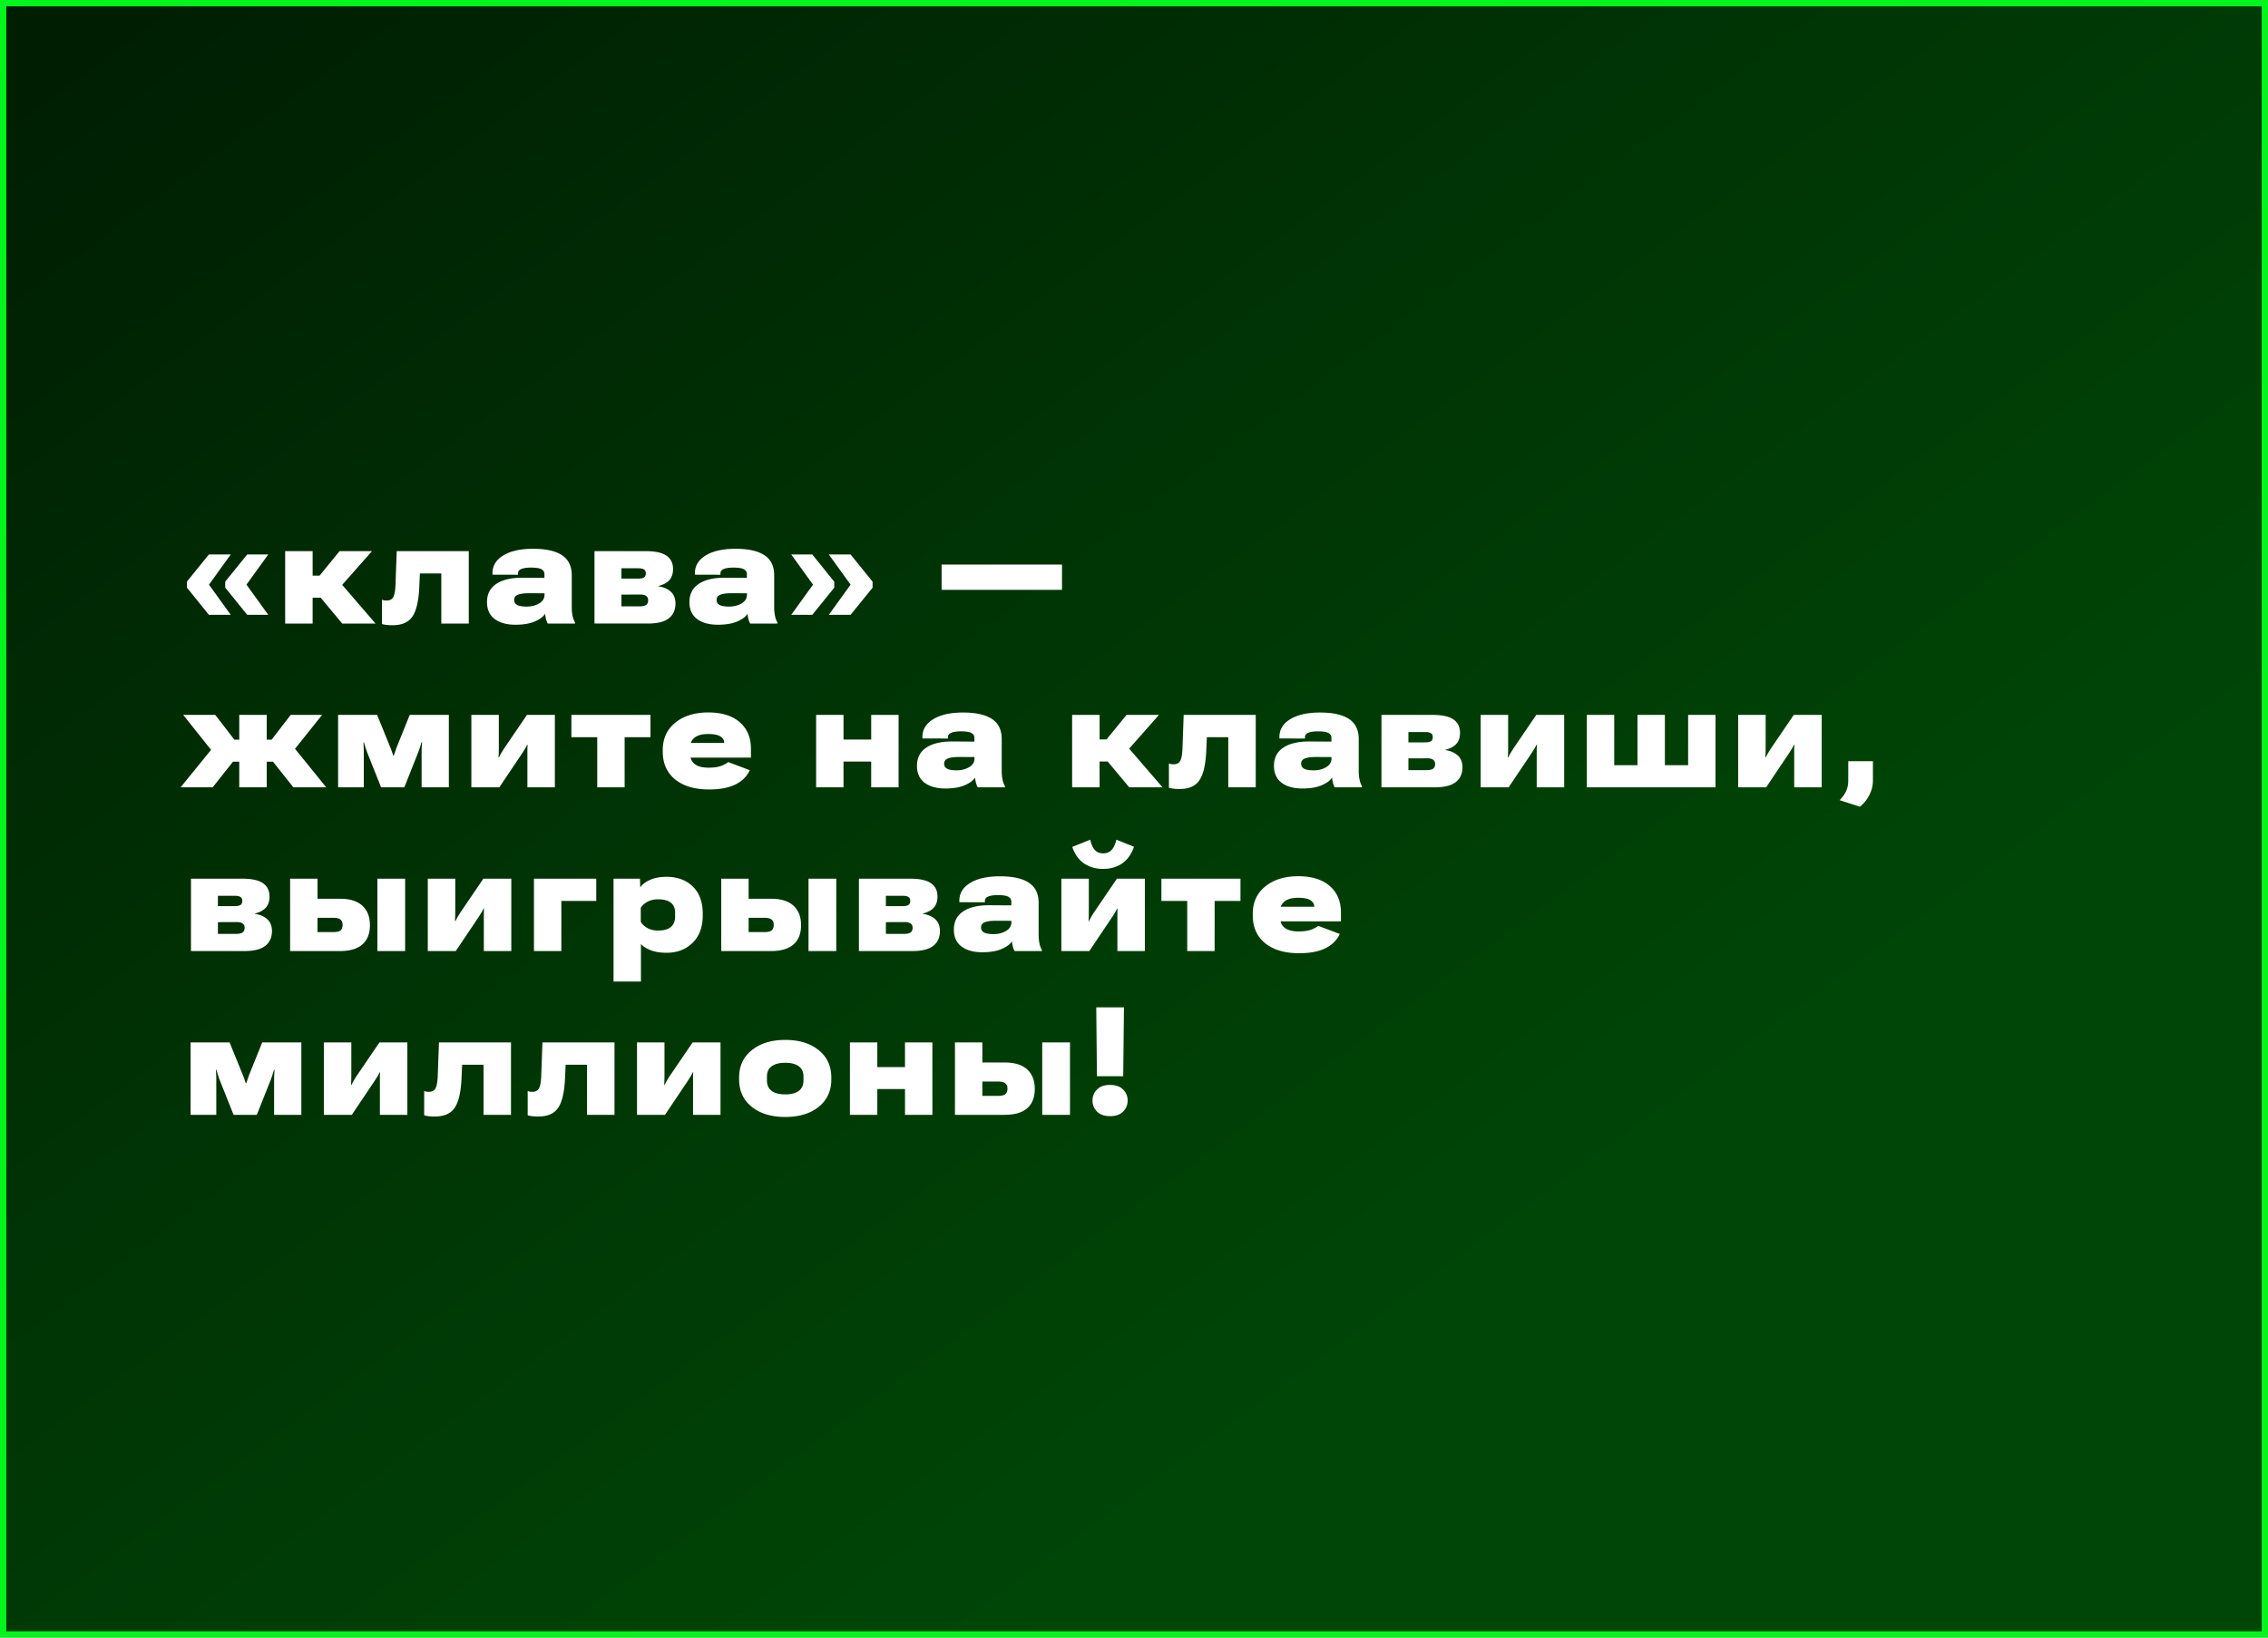 <svg xmlns="http://www.w3.org/2000/svg" fill="none" viewBox="0 0 360 260"><rect x="0" y="0" width="360" height="260" fill="#808080" stroke="none"/><path fill="url(#paint0_linear_465_61620)" d="M.5.5h359v259H.5z"/><path stroke="#02F51C" d="M.5.5h359v259H.5z"/><path fill="#fff" d="M29.668 93.293v-.95l3.492-4.312h3.469l-3.457 4.793 3.457 4.793H33.16l-3.492-4.324Zm6.082 0v-.95l3.492-4.312h3.34l-3.457 4.793 3.457 4.793h-3.34l-3.492-4.324ZM54.323 99l-4.406-5.285 3.258-2.18L59.608 99h-5.285Zm-6.867-7.606h3.27l3.175-3.89h5.145l-6.527 7.394h-5.063v-3.504Zm2.168-3.89V99h-4.36V87.504h4.36Zm17.026 3.539-.093 2.098c-.094 2.21-.453 3.785-1.078 4.722-.618.938-1.68 1.406-3.188 1.406a7.51 7.51 0 0 1-.973-.058 3.042 3.042 0 0 1-.691-.14v-3.856a2 2 0 0 0 .352.105c.117.016.25.024.398.024.516 0 .871-.196 1.066-.586.196-.39.309-1.074.34-2.051l.188-5.203h11.437V99h-4.36v-7.957H66.65Zm10.652 4.547c0-1.258.484-2.215 1.453-2.871.977-.664 2.352-.996 4.125-.996l3.54.023v-.598c0-.343-.161-.601-.481-.773-.313-.172-.852-.258-1.618-.258-.718 0-1.25.078-1.593.235-.336.148-.504.375-.504.68v.222l-4.055-.012v-.223c0-1.195.574-2.14 1.723-2.835 1.156-.703 2.73-1.055 4.722-1.055 2.047 0 3.582.344 4.606 1.031 1.023.68 1.535 1.742 1.535 3.188v5.097c0 .461.043.903.129 1.325.086.414.215.765.387 1.054V99h-4.325a2.82 2.82 0 0 1-.27-.668 5.552 5.552 0 0 1-.151-.879c-.29.461-.836.867-1.641 1.219-.805.344-1.82.516-3.047.516-1.414 0-2.523-.305-3.328-.915-.805-.617-1.207-1.511-1.207-2.683Zm4.312-.34c0 .352.157.617.47.797.312.172.82.258 1.523.258.757 0 1.418-.168 1.98-.504.563-.344.844-.793.844-1.348v-.258l-2.414-.011c-.82 0-1.426.082-1.817.246-.39.156-.586.43-.586.82ZM94.364 99V87.504h8.109c1.531 0 2.64.242 3.328.727.687.476 1.031 1.183 1.031 2.12 0 .75-.203 1.344-.609 1.782-.406.43-.988.734-1.746.914v.035c.843.125 1.511.414 2.004.867.492.453.738 1.078.738 1.875 0 1.008-.352 1.79-1.055 2.344-.703.555-1.812.832-3.328.832h-8.473Zm4.277-7.137h2.636c.446 0 .762-.062.95-.187.187-.133.281-.352.281-.657 0-.28-.098-.484-.293-.609-.188-.125-.5-.187-.938-.187h-2.636v1.64Zm0 4.406h2.894c.453 0 .789-.07 1.008-.21.219-.149.332-.399.34-.75 0-.313-.109-.543-.328-.692-.211-.156-.551-.23-1.02-.223l-2.894.012v1.863Zm10.792-.68c0-1.257.484-2.214 1.453-2.87.977-.664 2.352-.996 4.125-.996l3.539.023v-.598c0-.343-.16-.601-.48-.773-.313-.172-.852-.258-1.618-.258-.718 0-1.25.078-1.593.235-.336.148-.504.375-.504.68v.222l-4.055-.012v-.223c0-1.195.574-2.14 1.723-2.835 1.156-.703 2.73-1.055 4.722-1.055 2.047 0 3.582.344 4.606 1.031 1.023.68 1.535 1.742 1.535 3.188v5.097c0 .461.043.903.129 1.325.086.414.215.765.387 1.054V99h-4.325a2.773 2.773 0 0 1-.269-.668 5.666 5.666 0 0 1-.153-.879c-.289.461-.835.867-1.64 1.219-.805.344-1.82.516-3.047.516-1.414 0-2.523-.305-3.328-.915-.805-.617-1.207-1.511-1.207-2.683Zm4.312-.339c0 .352.157.617.469.797.313.172.82.258 1.524.258.757 0 1.417-.168 1.98-.504.562-.344.844-.793.844-1.348v-.258l-2.414-.011c-.821 0-1.426.082-1.817.246-.39.156-.586.43-.586.82Zm11.847 2.367 3.457-4.793-3.457-4.793h3.34l3.492 4.325v.949l-3.492 4.312h-3.34Zm5.965 0 3.457-4.793-3.457-4.793h3.457l3.492 4.325v.949l-3.492 4.312h-3.457Zm17.904-3.973v-4.007h19.114v4.007h-19.114ZM42.336 125h-4.36v-11.496h4.36V125Zm4.23 0-4.066-5.109 3.27-2.309L51.78 125h-5.215Zm-6.422-7.559h2.965l3.035-3.937h4.981l-5.93 7.43h-5.05v-3.493ZM33.758 125h-5.086l6.023-7.418 3.117 2.309L33.758 125Zm6.386-7.559v3.493H35l-5.918-7.43h5.086l3.035 3.937h2.941ZM53.668 125v-11.496h6.188l2.132 5.238c.117.297.203.535.258.715.063.172.121.348.176.527h.07a25.118 25.118 0 0 0 .434-1.242l2.11-5.238h6.21V125h-4.324v-5.473c0-.39.008-.707.023-.949l.047-.715h-.094a9.715 9.715 0 0 1-.187.633c-.063.203-.16.492-.293.867L64.179 125h-3.692l-2.238-5.625a47.15 47.15 0 0 1-.27-.809 16.885 16.885 0 0 1-.21-.703h-.082c.007.203.02.43.035.68.015.242.023.555.023.937V125h-4.078Zm21.151 0v-11.496h4.36v5.238a24.049 24.049 0 0 1-.047 1.5h.07c.125-.242.235-.449.328-.621.102-.172.258-.426.47-.762l3.644-5.355h4.43V125h-4.36v-6.023c.008-.235.016-.481.023-.739h-.058a7.74 7.74 0 0 1-.317.598c-.093.156-.25.406-.468.75L79.26 125h-4.442Zm15.878-7.957v-3.539h12.551v3.539h-4.101V125h-4.348v-7.957h-4.102Zm14.507 2.32v-.304c0-1.813.664-3.254 1.992-4.325 1.329-1.078 3.071-1.617 5.227-1.617 2.141 0 3.805.516 4.992 1.547 1.188 1.031 1.781 2.438 1.781 4.219v1.406h-11.414v-2.332h7.172v-.047c0-.383-.195-.707-.586-.972-.39-.266-1.05-.399-1.98-.399-.945 0-1.66.195-2.145.586-.484.391-.726.934-.726 1.629v.75c0 .797.246 1.394.738 1.793.5.391 1.234.586 2.203.586.805 0 1.453-.086 1.945-.258.5-.18.895-.391 1.184-.633l3.422 1.289c-.43.961-1.176 1.711-2.238 2.25-1.063.539-2.469.809-4.219.809-2.281 0-4.078-.531-5.391-1.594-1.304-1.07-1.957-2.531-1.957-4.383Zm24.338-5.859h4.348v3.914h4.394v-3.914h4.348V125h-4.348v-4.09h-4.394V125h-4.348v-11.496Zm16.007 8.086c0-1.258.485-2.215 1.453-2.871.977-.664 2.352-.996 4.125-.996l3.539.023v-.598c0-.343-.16-.601-.48-.773-.313-.172-.852-.258-1.617-.258-.719 0-1.25.078-1.594.235-.336.148-.504.375-.504.679v.223l-4.055-.012v-.222c0-1.196.575-2.141 1.723-2.836 1.156-.704 2.73-1.055 4.723-1.055 2.047 0 3.582.344 4.605 1.031 1.024.68 1.535 1.742 1.535 3.188v5.097c0 .461.043.903.129 1.325.086.414.215.765.387 1.054V125h-4.324c-.11-.188-.2-.41-.27-.668a5.57 5.57 0 0 1-.152-.879c-.289.461-.836.867-1.641 1.219-.805.344-1.82.516-3.047.516-1.414 0-2.523-.305-3.328-.915-.805-.617-1.207-1.511-1.207-2.683Zm4.313-.34c0 .352.156.617.468.797.313.172.821.258 1.524.258.758 0 1.418-.168 1.98-.504.563-.344.844-.793.844-1.348v-.258l-2.414-.011c-.82 0-1.426.082-1.816.246-.391.156-.586.429-.586.82Zm29.377 3.75-4.407-5.285 3.258-2.18 6.434 7.465h-5.285Zm-6.868-7.605h3.27l3.176-3.891h5.144l-6.527 7.394h-5.063v-3.503Zm2.168-3.891V125h-4.359v-11.496h4.359Zm17.027 3.539-.094 2.098c-.094 2.211-.453 3.785-1.078 4.722-.617.938-1.68 1.407-3.188 1.407-.351 0-.675-.02-.972-.059a3.009 3.009 0 0 1-.692-.141v-3.855c.118.047.235.082.352.105.117.016.25.024.398.024.516 0 .872-.196 1.067-.586.195-.391.308-1.074.34-2.051l.187-5.203h11.438V125h-4.36v-7.957h-3.398Zm10.651 4.547c0-1.258.485-2.215 1.453-2.871.977-.664 2.352-.996 4.125-.996l3.539.023v-.598c0-.343-.16-.601-.48-.773-.313-.172-.852-.258-1.617-.258-.719 0-1.25.078-1.594.235-.336.148-.504.375-.504.679v.223l-4.055-.012v-.222c0-1.196.575-2.141 1.723-2.836 1.156-.704 2.731-1.055 4.723-1.055 2.047 0 3.582.344 4.605 1.031 1.024.68 1.535 1.742 1.535 3.188v5.097c0 .461.043.903.129 1.325.086.414.215.765.387 1.054V125h-4.324a2.778 2.778 0 0 1-.27-.668 5.57 5.57 0 0 1-.152-.879c-.289.461-.836.867-1.641 1.219-.804.344-1.82.516-3.047.516-1.414 0-2.523-.305-3.328-.915-.804-.617-1.207-1.511-1.207-2.683Zm4.313-.34c0 .352.156.617.468.797.313.172.821.258 1.524.258.758 0 1.418-.168 1.98-.504.563-.344.844-.793.844-1.348v-.258l-2.414-.011c-.82 0-1.426.082-1.816.246-.391.156-.586.429-.586.82Zm12.749 3.75v-11.496h8.109c1.531 0 2.641.242 3.328.726.688.477 1.032 1.184 1.032 2.122 0 .75-.204 1.343-.61 1.781-.406.429-.988.734-1.746.914v.035c.844.125 1.512.414 2.004.867s.738 1.078.738 1.875c0 1.008-.351 1.789-1.054 2.344-.704.555-1.813.832-3.329.832h-8.472Zm4.277-7.137h2.637c.445 0 .762-.062.949-.187.188-.133.281-.352.281-.656 0-.282-.097-.485-.293-.61-.187-.125-.5-.187-.937-.187h-2.637v1.64Zm0 4.407h2.895c.453 0 .789-.071 1.008-.211.218-.149.332-.399.339-.75 0-.313-.109-.543-.328-.692-.211-.156-.551-.23-1.019-.222l-2.895.011v1.864Zm11.472 2.73v-11.496h4.359v5.238c0 .25-.004.5-.011.75-.008.242-.02.492-.036.75h.071c.125-.242.234-.449.328-.621.101-.172.258-.426.469-.762l3.644-5.355h4.43V125h-4.36v-6.023l.024-.739h-.059a7.617 7.617 0 0 1-.316.598c-.094.156-.25.406-.469.75L239.468 125h-4.441Zm16.851 0v-11.496h4.347v7.98h3.692v-7.98h4.347v7.98h3.692v-7.98h4.347V125h-20.425Zm24.022 0v-11.496h4.359v5.238c0 .25-.004.5-.011.75-.008.242-.02.492-.036.75h.071c.125-.242.234-.449.328-.621.101-.172.258-.426.469-.762l3.644-5.355h4.43V125h-4.359v-6.023l.023-.739h-.059a7.617 7.617 0 0 1-.316.598c-.094.156-.25.406-.469.75L280.341 125H275.9Zm16.101 2.039c.453-.453.793-.926 1.019-1.418.235-.492.352-1.066.352-1.723v-3.046h3.914v3.035c0 .843-.196 1.633-.586 2.367a5.525 5.525 0 0 1-1.477 1.828l-3.222-1.043ZM30.313 151v-11.496h8.109c1.531 0 2.64.242 3.328.726.688.477 1.031 1.184 1.031 2.122 0 .75-.203 1.343-.61 1.781-.405.429-.987.734-1.745.914v.035c.843.125 1.511.414 2.004.867.492.453.738 1.078.738 1.875 0 1.008-.352 1.789-1.055 2.344-.703.555-1.812.832-3.328.832h-8.472Zm4.277-7.137h2.637c.445 0 .761-.062.949-.187.187-.133.281-.352.281-.656 0-.282-.098-.485-.293-.61-.187-.125-.5-.187-.937-.187H34.59v1.64Zm0 4.407h2.894c.453 0 .79-.071 1.008-.211.219-.149.332-.399.34-.75 0-.313-.11-.543-.328-.692-.211-.156-.55-.23-1.02-.222l-2.894.011v1.864Zm15.807-8.766v3.187h3.551c1.57 0 2.758.368 3.563 1.102.804.734 1.207 1.769 1.207 3.105s-.403 2.356-1.207 3.059c-.805.695-1.992 1.043-3.563 1.043H46.05v-11.496h4.348Zm2.473 6.211h-2.472v2.273h2.472c.563 0 .953-.09 1.172-.269.227-.188.34-.485.34-.891 0-.367-.113-.644-.34-.832-.219-.187-.61-.281-1.172-.281ZM59.901 151v-11.496h4.407V151H59.9Zm8.003 0v-11.496h4.36v5.238a24.049 24.049 0 0 1-.047 1.5h.07c.125-.242.235-.449.328-.621.102-.172.258-.426.47-.762l3.644-5.355h4.43V151h-4.36v-6.023l.023-.739h-.058a7.706 7.706 0 0 1-.317.598c-.093.156-.25.406-.468.75L72.346 151h-4.442Zm16.851-11.496h9.89v3.539h-5.542V151h-4.348v-11.496Zm12.632 16.336v-16.336h4.195l.047 1.348h.035c.305-.454.817-.84 1.535-1.161.727-.32 1.582-.48 2.567-.48 1.742 0 3.14.512 4.195 1.535 1.055 1.024 1.582 2.461 1.582 4.313v.316c0 1.82-.535 3.258-1.605 4.313-1.071 1.054-2.45 1.582-4.137 1.582-.969 0-1.805-.133-2.508-.399-.695-.273-1.215-.605-1.558-.996v5.965h-4.348Zm4.324-9.504c.18.359.512.684.996.973.485.289 1.067.433 1.746.433.907 0 1.582-.187 2.028-.562.453-.383.679-.938.679-1.664v-.598c0-.703-.222-1.234-.668-1.594-.445-.359-1.125-.539-2.039-.539-.679 0-1.261.141-1.746.422-.476.273-.808.586-.996.938v2.191Zm17.12-6.832v3.187h3.551c1.57 0 2.758.368 3.563 1.102.804.734 1.207 1.769 1.207 3.105s-.403 2.356-1.207 3.059c-.805.695-1.993 1.043-3.563 1.043h-7.898v-11.496h4.347Zm2.473 6.211h-2.473v2.273h2.473c.562 0 .953-.09 1.172-.269.226-.188.34-.485.34-.891 0-.367-.114-.644-.34-.832-.219-.187-.61-.281-1.172-.281Zm7.031 5.285v-11.496h4.406V151h-4.406Zm8.003 0v-11.496h8.11c1.531 0 2.64.242 3.328.726.687.477 1.031 1.184 1.031 2.122 0 .75-.203 1.343-.609 1.781-.407.429-.989.734-1.747.914v.035c.844.125 1.512.414 2.004.867.493.453.739 1.078.739 1.875 0 1.008-.352 1.789-1.055 2.344-.703.555-1.813.832-3.328.832h-8.473Zm4.277-7.137h2.637c.446 0 .762-.062.949-.187.188-.133.282-.352.282-.656 0-.282-.098-.485-.293-.61-.188-.125-.5-.187-.938-.187h-2.637v1.64Zm0 4.407h2.895c.453 0 .789-.071 1.008-.211.219-.149.332-.399.34-.75 0-.313-.11-.543-.328-.692-.211-.156-.551-.23-1.02-.222l-2.895.011v1.864Zm10.793-.68c0-1.258.484-2.215 1.453-2.871.976-.664 2.351-.996 4.125-.996l3.539.023v-.598c0-.343-.16-.601-.481-.773-.312-.172-.851-.258-1.617-.258-.719 0-1.25.078-1.594.235-.336.148-.504.375-.504.679v.223l-4.054-.012v-.222c0-1.196.574-2.141 1.722-2.836 1.157-.704 2.731-1.055 4.723-1.055 2.047 0 3.582.344 4.605 1.031 1.024.68 1.536 1.742 1.536 3.188v5.097c0 .461.043.903.129 1.325.085.414.214.765.386 1.054V151h-4.324a2.778 2.778 0 0 1-.269-.668 5.453 5.453 0 0 1-.153-.879c-.289.461-.836.867-1.64 1.219-.805.344-1.821.516-3.047.516-1.414 0-2.524-.305-3.328-.915-.805-.617-1.207-1.511-1.207-2.683Zm4.312-.34c0 .352.156.617.469.797.312.172.82.258 1.523.258.758 0 1.418-.168 1.981-.504.562-.344.843-.793.843-1.348v-.258l-2.414-.011c-.82 0-1.425.082-1.816.246-.391.156-.586.429-.586.82Zm12.749 3.75v-11.496h4.359v5.238a23.447 23.447 0 0 1-.046 1.5h.07c.125-.242.234-.449.328-.621.102-.172.258-.426.469-.762l3.644-5.355h4.43V151h-4.359v-6.023l.023-.739h-.059a7.617 7.617 0 0 1-.316.598c-.094.156-.25.406-.469.75L172.91 151h-4.441Zm6.621-15.516c.57 0 1.02-.175 1.348-.527.336-.359.59-.906.762-1.641l2.8 1.125c-.453 1.25-1.105 2.149-1.957 2.696-.843.547-1.828.82-2.953.82-1.117 0-2.105-.277-2.965-.832-.851-.555-1.496-1.441-1.933-2.66l2.859-1.149c.156.711.395 1.25.715 1.618.328.367.769.55 1.324.55Zm9.257 7.559v-3.539h12.551v3.539h-4.102V151h-4.347v-7.957h-4.102Zm14.507 2.32v-.304c0-1.813.664-3.254 1.992-4.325 1.328-1.078 3.07-1.617 5.227-1.617 2.14 0 3.804.516 4.992 1.547 1.187 1.031 1.781 2.438 1.781 4.219v1.406h-11.414v-2.332h7.172v-.047c0-.383-.195-.707-.586-.972-.391-.266-1.051-.399-1.98-.399-.946 0-1.661.195-2.145.586-.484.391-.727.934-.727 1.629v.75c0 .797.247 1.394.739 1.793.5.391 1.234.586 2.203.586.805 0 1.453-.086 1.945-.258.5-.18.895-.391 1.184-.633l3.422 1.289c-.43.961-1.176 1.711-2.239 2.25-1.062.539-2.468.809-4.218.809-2.282 0-4.079-.531-5.391-1.594-1.305-1.07-1.957-2.531-1.957-4.383ZM30.254 177v-11.496h6.187l2.133 5.238c.117.297.203.535.258.715.063.172.121.348.176.527h.07a25.429 25.429 0 0 0 .434-1.242l2.11-5.238h6.21V177h-4.324v-5.473c0-.39.008-.707.023-.949l.047-.715h-.094a9.715 9.715 0 0 1-.187.633c-.063.203-.16.492-.293.867L40.766 177h-3.692l-2.238-5.625a47.087 47.087 0 0 1-.27-.809 16.885 16.885 0 0 1-.21-.703h-.083c.008.203.02.43.036.68.015.242.023.555.023.937V177h-4.078Zm21.151 0v-11.496h4.36v5.238a24.049 24.049 0 0 1-.047 1.5h.07c.125-.242.235-.449.328-.621.102-.172.258-.426.469-.762l3.645-5.355h4.43V177H60.3v-6.023c.008-.235.016-.481.023-.739h-.058a7.776 7.776 0 0 1-.317.598c-.093.156-.25.406-.468.75L55.846 177h-4.442Zm21.949-7.957-.094 2.098c-.094 2.211-.453 3.785-1.078 4.722-.618.938-1.68 1.407-3.188 1.407-.351 0-.676-.02-.972-.059a3 3 0 0 1-.692-.141v-3.855c.117.047.234.082.352.105.117.016.25.024.398.024.516 0 .871-.196 1.067-.586.195-.391.308-1.074.34-2.051l.187-5.203H81.11V177h-4.359v-7.957h-3.398Zm16.428 0-.093 2.098c-.094 2.211-.453 3.785-1.078 4.722-.618.938-1.68 1.407-3.188 1.407a7.49 7.49 0 0 1-.973-.059 3.002 3.002 0 0 1-.691-.141v-3.855c.117.047.234.082.352.105.117.016.25.024.398.024.516 0 .871-.196 1.066-.586.196-.391.309-1.074.34-2.051l.188-5.203H97.54V177h-4.36v-7.957h-3.398ZM101.113 177v-11.496h4.36v5.238a23.448 23.448 0 0 1-.047 1.5h.07c.125-.242.235-.449.328-.621.102-.172.258-.426.469-.762l3.645-5.355h4.429V177h-4.359v-6.023c.008-.235.016-.481.023-.739h-.058a7.584 7.584 0 0 1-.317.598c-.093.156-.25.406-.468.75L105.555 177h-4.442Zm16.207-5.625v-.305c0-1.812.671-3.258 2.015-4.336 1.352-1.086 3.121-1.629 5.309-1.629 2.203 0 3.972.543 5.308 1.629 1.336 1.078 2.004 2.524 2.004 4.336v.305c0 1.828-.668 3.281-2.004 4.359-1.336 1.071-3.105 1.606-5.308 1.606-2.196 0-3.965-.535-5.309-1.606-1.344-1.078-2.015-2.531-2.015-4.359Zm4.418-.457v.621c0 .734.25 1.289.75 1.664.5.367 1.218.551 2.156.551.937 0 1.652-.184 2.144-.551.5-.375.75-.93.75-1.664v-.621c0-.727-.25-1.27-.75-1.629-.5-.367-1.215-.551-2.144-.551-.93 0-1.649.184-2.156.551-.5.367-.75.91-.75 1.629Zm13.17-5.414h4.348v3.914h4.395v-3.914h4.347V177h-4.347v-4.09h-4.395V177h-4.348v-11.496Zm21.023 0v3.187h3.551c1.57 0 2.758.368 3.562 1.102.805.734 1.207 1.769 1.207 3.105s-.402 2.356-1.207 3.059c-.804.695-1.992 1.043-3.562 1.043h-7.899v-11.496h4.348Zm2.473 6.211h-2.473v2.273h2.473c.562 0 .953-.09 1.171-.269.227-.188.34-.485.34-.891 0-.367-.113-.644-.34-.832-.218-.187-.609-.281-1.171-.281Zm7.031 5.285v-11.496h4.406V177h-4.406Zm7.979-2.273c0-.68.239-1.262.715-1.747.477-.484 1.16-.726 2.051-.726.906 0 1.602.242 2.086.726.484.485.726 1.067.726 1.747 0 .687-.242 1.273-.726 1.757-.477.485-1.164.727-2.063.727-.898 0-1.589-.242-2.074-.727a2.441 2.441 0 0 1-.715-1.757Zm.703-3.856-.105-10.933h4.395l-.118 10.933h-4.172Z"/><defs><linearGradient id="paint0_linear_465_61620" x1="-16.071" x2="243.29" y1="-6.842" y2="345.83" gradientUnits="userSpaceOnUse"><stop stop-color="#001B02"/><stop offset=".74" stop-color="#004707"/></linearGradient></defs></svg>